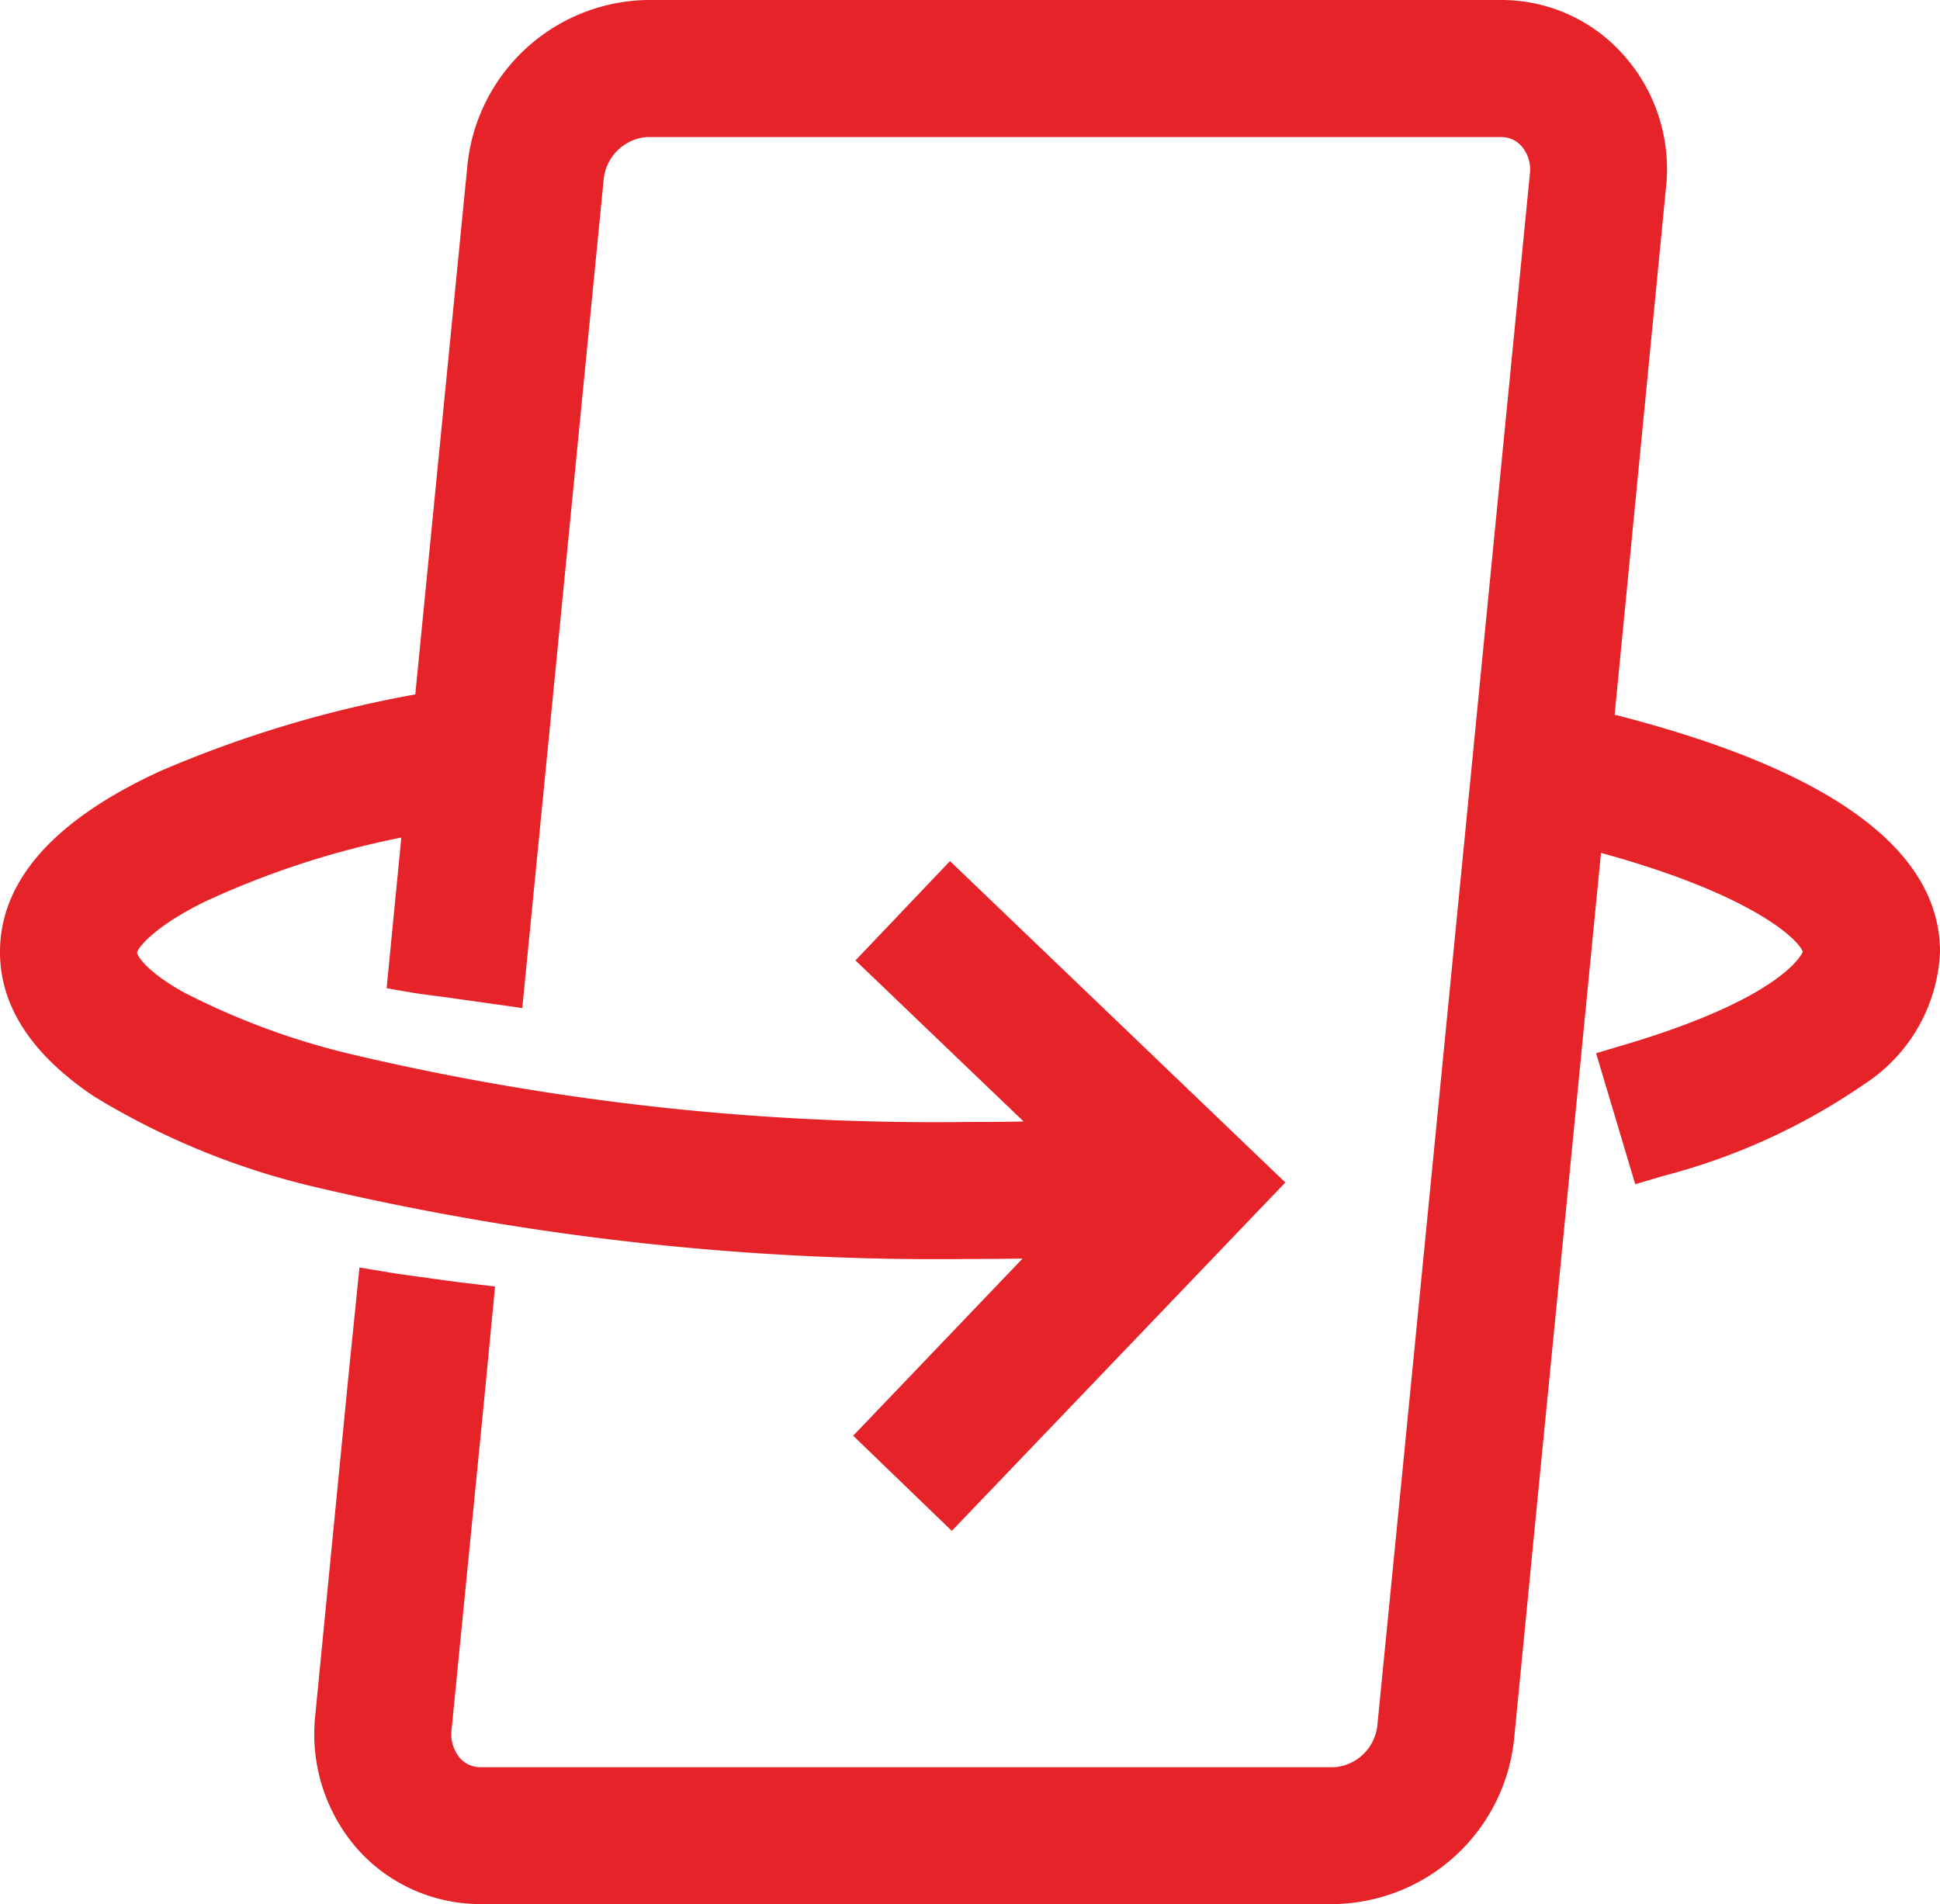 <svg xmlns="http://www.w3.org/2000/svg" width="49.55" height="48.64" viewBox="0 0 49.55 48.64"><defs><style>.a{fill:#e52329;}</style></defs><g transform="translate(-1467.961 -1425.68)"><path class="a" d="M48.05,23.57c0,2.03-2.19,3.71-6.53,5l-.57-1.91c3.77-1.12,5.1-2.37,5.1-3.09,0-.93-2.07-2.37-6.57-3.48l-.78,7.96-.92,9.35-.6,6.15a3.948,3.948,0,0,1-3.83,3.59H11.52A3.455,3.455,0,0,1,8.95,46a3.709,3.709,0,0,1-.91-2.84l.85-8.69.2-1.97c.24.04.48.07.72.1.42.06.84.12,1.26.17l-.19,1.98-.85,8.61a1.542,1.542,0,0,0,1.49,1.78H33.35a1.943,1.943,0,0,0,1.83-1.78l.6-6.08.92-9.36L39.07,3.78A1.537,1.537,0,0,0,37.58,2H15.76a1.952,1.952,0,0,0-1.84,1.78l-2,20.37-1.27-.18c-.24-.03-.48-.06-.71-.1l.41-4.17C4.26,20.91,2,22.65,2,23.57c0,2.07,8.58,5.09,22.03,5.09,1.06,0,2.12-.02,3.17-.07l-5.04-4.83,1.38-1.45,7.48,7.17-7.48,7.81L22.1,35.9l5.08-5.31c-1.04.05-2.09.07-3.15.07C12.09,30.66,0,28.22,0,23.57c0-3.39,6.27-5.15,10.55-5.95L11.93,3.59A3.948,3.948,0,0,1,15.76,0H37.58a3.423,3.423,0,0,1,2.57,1.14,3.634,3.634,0,0,1,.91,2.84l-1.38,14.1c4,.95,8.37,2.64,8.37,5.49" transform="translate(1468.711 1426.43)"/><path class="a" d="M33.35,47.89H11.52A4.2,4.2,0,0,1,8.4,46.507a4.455,4.455,0,0,1-1.1-3.418l.85-8.692.281-2.768.789.131c.225.037.451.066.69.1l.013,0c.409.058.831.119,1.243.168l.728.087-.26,2.71-.85,8.608a.955.955,0,0,0,.218.733.691.691,0,0,0,.526.227H33.35a1.2,1.2,0,0,0,1.083-1.1v-.005l.6-6.08.92-9.36,2.37-24.14a.92.92,0,0,0-.21-.724.7.7,0,0,0-.534-.233H15.76a1.207,1.207,0,0,0-1.094,1.106L12.59,25l-.774-.108-1.266-.179c-.243-.03-.494-.062-.739-.1l-.686-.119L9.5,20.645a22.3,22.3,0,0,0-5.068,1.662c-1.246.625-1.635,1.129-1.684,1.275.019.1.244.48,1.172,1.005a18.834,18.834,0,0,0,4.244,1.58A64.811,64.811,0,0,0,24.03,27.91c.472,0,.925,0,1.364-.012L21.1,23.784l2.414-2.537,8.565,8.21-8.519,8.9-2.519-2.431L25.368,31.4c-.431.008-.876.011-1.338.011A69.416,69.416,0,0,1,7.346,29.584a19.272,19.272,0,0,1-5.687-2.321C.06,26.194-.75,24.952-.75,23.57c0-1.822,1.382-3.379,4.107-4.628a29.837,29.837,0,0,1,6.5-1.953L11.184,3.517A4.7,4.7,0,0,1,15.76-.75H37.58A4.165,4.165,0,0,1,40.7.635a4.377,4.377,0,0,1,1.1,3.421L40.49,17.507c5.515,1.406,8.31,3.445,8.31,6.063a4.246,4.246,0,0,1-1.931,3.373,16.175,16.175,0,0,1-5.135,2.346l-.718.213-1-3.347.72-.214c3.911-1.162,4.5-2.245,4.56-2.376-.092-.285-1.214-1.445-5.155-2.528l-.694,7.086-.92,9.35-.6,6.149A4.7,4.7,0,0,1,33.35,47.89ZM9.758,33.35l-.121,1.2-.85,8.687A2.95,2.95,0,0,0,9.506,45.5a2.712,2.712,0,0,0,2.014.894H33.35a3.191,3.191,0,0,0,3.084-2.914l.6-6.149.92-9.351.865-8.822.842.208a21.03,21.03,0,0,1,5.164,1.884c1.311.747,1.976,1.529,1.976,2.324,0,.681-.493,1.36-1.467,2.017a14.152,14.152,0,0,1-3.453,1.569l.141.473c2.556-.836,5.278-2.17,5.278-4.058S44.532,20,39.507,18.81l-.637-.151L40.314,3.9A2.877,2.877,0,0,0,39.6,1.648l0,0A2.683,2.683,0,0,0,37.58.75H15.76a3.191,3.191,0,0,0-3.084,2.914l-1.435,14.59-.553.1a30.757,30.757,0,0,0-6.705,1.948C1.838,21.289.75,22.387.75,23.57c0,3.555,10.226,6.34,23.28,6.34,1.128,0,2.146-.023,3.114-.069l1.877-.09-5.863,6.128.361.349L29.96,29.5l-6.4-6.13-.346.363,5.761,5.52-1.743.083c-1,.048-2.05.071-3.206.071A66.313,66.313,0,0,1,7.779,27.616C4.8,26.827,1.25,25.484,1.25,23.57c0-1.744,3.431-3.508,8.954-4.606l.991-.2-.439,4.46.493.07L13.174,3.707A2.688,2.688,0,0,1,15.76,1.25H37.58a2.192,2.192,0,0,1,1.647.727,2.43,2.43,0,0,1,.589,1.879l-3.29,33.5-.6,6.077a2.7,2.7,0,0,1-2.577,2.46H11.52a2.185,2.185,0,0,1-1.634-.716,2.455,2.455,0,0,1-.6-1.882v-.005l.85-8.61.121-1.256Z" transform="translate(1468.711 1426.43)"/></g></svg>